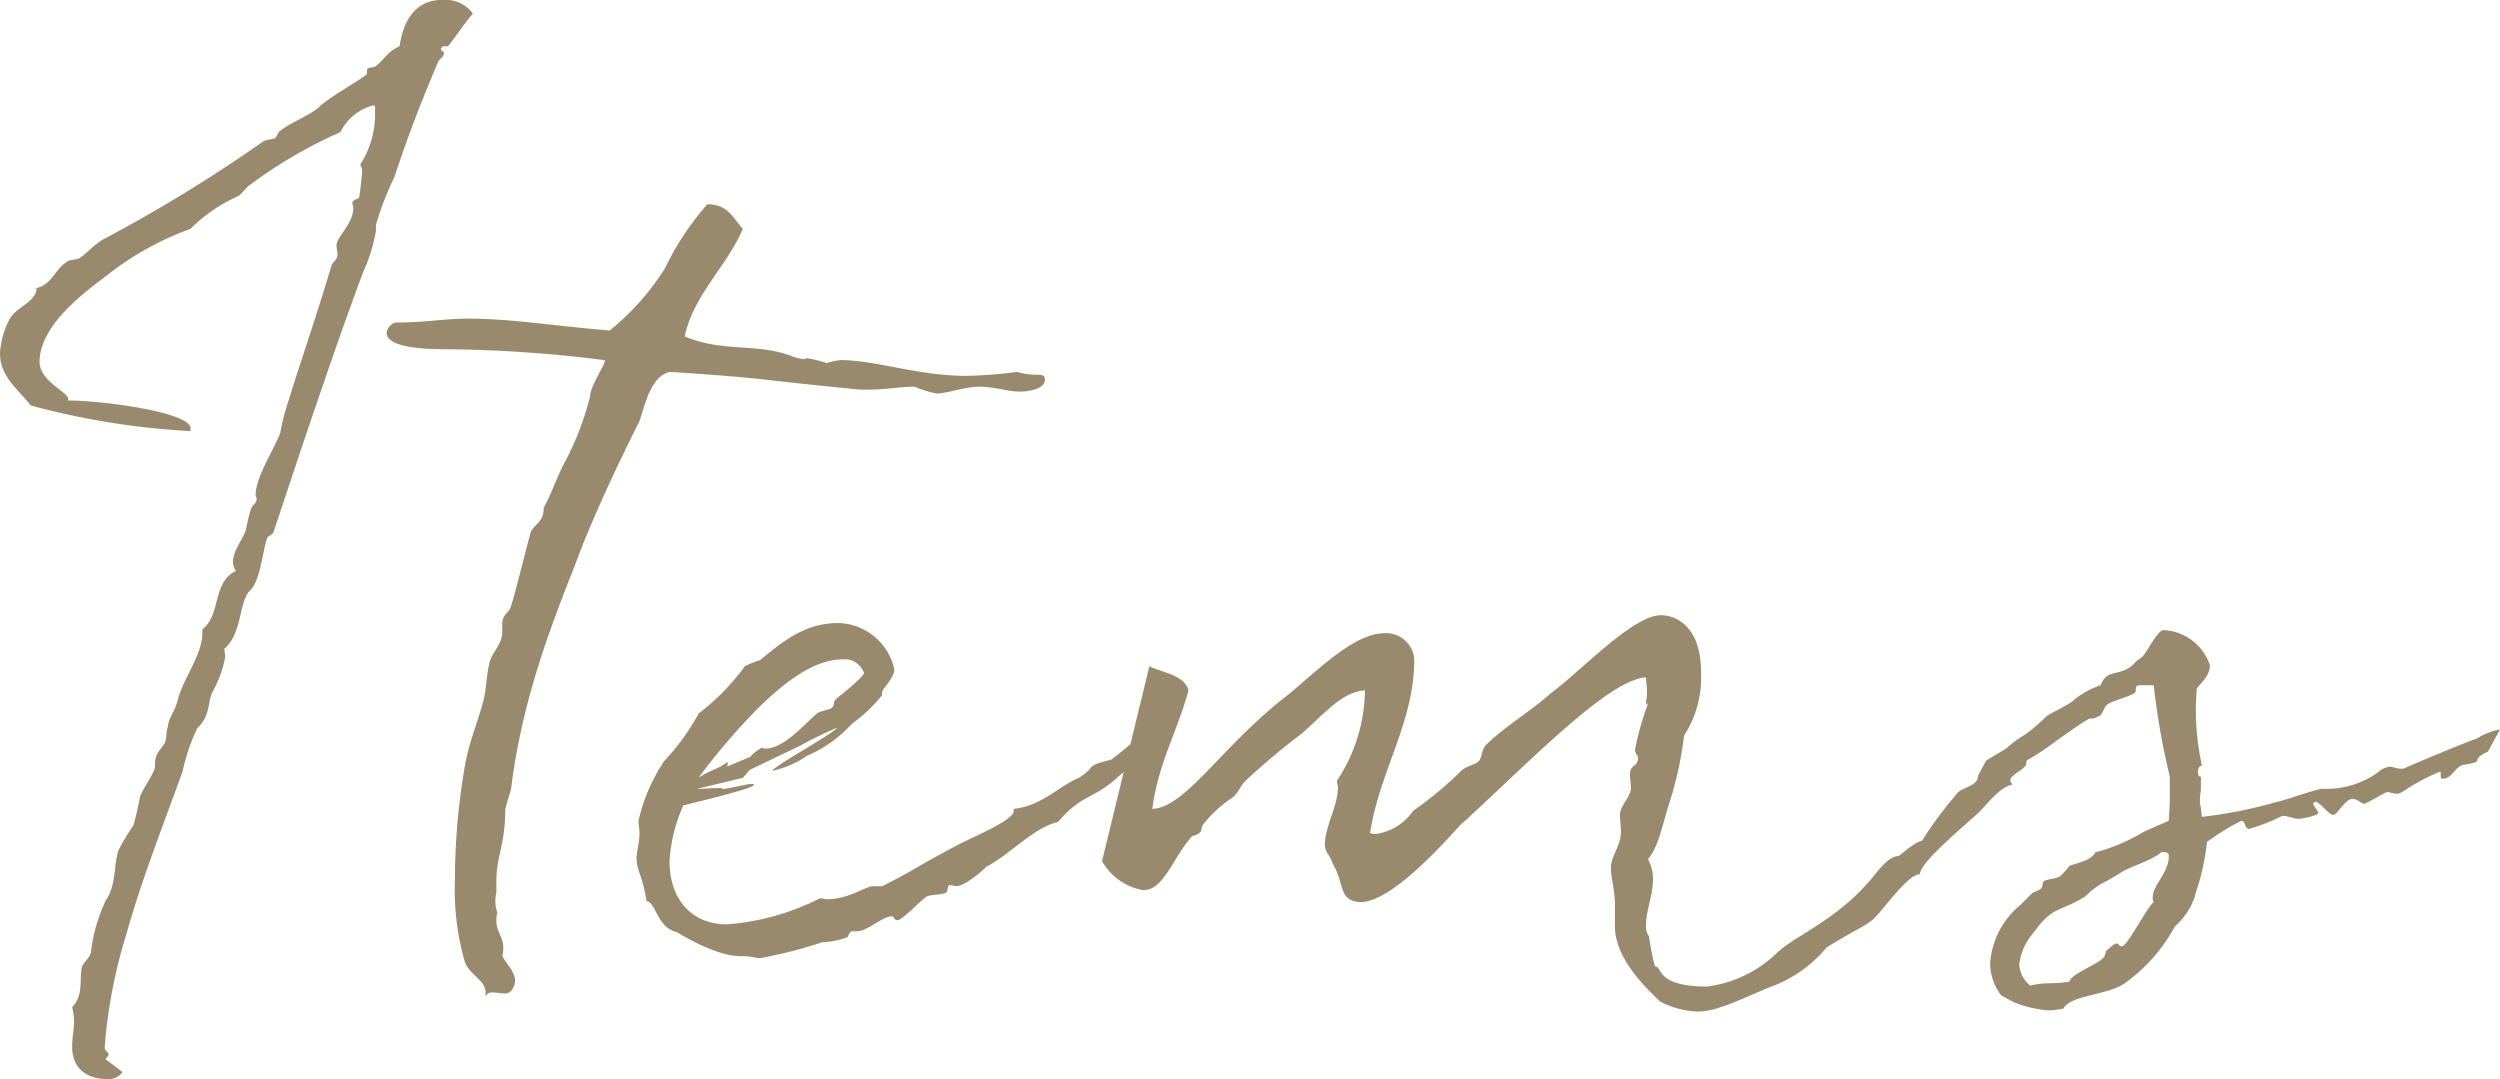 <svg xmlns="http://www.w3.org/2000/svg" width="146.978" height="63.452" viewBox="0 0 146.978 63.452">
  <g id="Group_1652" data-name="Group 1652" transform="translate(458 -3906)">
    <path id="Path_2645" data-name="Path 2645" d="M71.272-16.638c-.059-.177-1.888,1.534-2.95,2.3-1.652.413-.767.354-1.888,1.062-1.239.531-2.183,1.652-3.835,1.829v.118c0,.531-2.124,1.416-3.186,1.947C56.4-7.788,57.407-8.2,54.87-6.9h-.531c-.472,0-1.416.767-2.714.767-.118,0-.295-.059-.413-.059a14.335,14.335,0,0,1-5.487,1.534c-2.065,0-3.363-1.475-3.363-3.717a9.27,9.27,0,0,1,.826-3.3h.118c-.118,0,4.012-.944,4.012-1.18,0-.059-.059-.059-.118-.059-.3,0-1.357.295-1.711.295-.059,0-.059,0-.059-.059l-1.475.059,2.714-.649.413-.472,2.95-1.416a23.33,23.33,0,0,1,2.183-1.062c-.236.354-3.481,2.124-3.835,2.537a5.586,5.586,0,0,0,2.065-.885A7.686,7.686,0,0,0,53.1-16.461,8.756,8.756,0,0,0,54.752-18c.059-.059.118-.118.118-.177-.059,0,0-.177.059-.3.531-.649.649-.944.649-1.18a3.466,3.466,0,0,0-3.3-2.714c-2.065,0-3.422,1.239-4.6,2.183a5.537,5.537,0,0,0-.885.354,13.337,13.337,0,0,1-2.714,2.773,13.293,13.293,0,0,1-2.006,2.773,10.357,10.357,0,0,0-1.534,3.54c0,.236.059.472.059.708,0,.531-.177,1.18-.177,1.475,0,.767.354,1,.59,2.537.59.118.59,1.534,1.77,1.829-.059-.059,2.183,1.416,3.776,1.416h.177c.413,0,.767.118.944.118A27,27,0,0,0,51.33-3.6a5.014,5.014,0,0,0,1.475-.295c.059,0,.118-.354.295-.354h.3c.59,0,1.475-.885,2.065-.885.059,0,.118.236.3.236.3,0,1.475-1.3,1.77-1.416s.885-.059,1.121-.236c.059-.059.059-.413.177-.413.177,0,.3.059.413.059.531,0,1.829-1.18,1.711-1.121,1.475-.767,2.773-2.3,4.248-2.655,1.475-1.711,2.006-1.239,3.6-2.714,1.121-.944,2.6-2.006,2.6-2.891A.5.5,0,0,0,71.272-16.638Zm-23.9-.531c1.534-1.534,3.363-3.068,5.192-3.068a1.2,1.2,0,0,1,1.239.826c-.472.649-1.77,1.534-1.711,1.593-.118.059,0,.3-.177.413-.059.118-.649.177-.885.354-.826.708-1.947,2.065-3.068,2.065-.118,0-.118-.059-.177-.059,0,0-.59.354-.649.531l-1.416.59a.217.217,0,0,0,.059-.177v-.118c-.472.413-1.121.531-1.711.944A37.94,37.94,0,0,1,47.377-17.169Zm75.992.767c-.059-.059-.059-.059-.118-.059-.354,0-1.888,1.357-1.829,1.18a5.052,5.052,0,0,1-2.124,1.888c0,.649-1,.649-1.3,1.121a23.187,23.187,0,0,0-2.006,2.714c-.3,0-1.062.649-1.357.885-.708,0-1.357,1.121-1.888,1.652C110.8-4.838,108.5-3.953,107.5-3.009A7.245,7.245,0,0,1,103.368-1c-3.068,0-2.6-1.18-3.068-1.18a13.4,13.4,0,0,1-.354-1.77.989.989,0,0,1-.177-.649c0-.885.413-1.711.413-2.773a2.44,2.44,0,0,0-.3-1.121c.649-.708.885-2.183,1.3-3.422a21.469,21.469,0,0,0,.826-3.835,6.312,6.312,0,0,0,1-3.717c0-2.714-1.475-3.363-2.36-3.363-1.652,0-4.661,3.245-6.49,4.6-1.18,1.062-2.714,1.947-3.835,3.068-.236.3-.177.708-.413.944-.354.236-.649.236-1,.531a21.455,21.455,0,0,1-2.832,2.36A3.2,3.2,0,0,1,83.9-9.971a.748.748,0,0,1-.354-.059c.59-3.717,2.6-6.49,2.6-10.207a1.656,1.656,0,0,0-1.77-1.534c-1.947,0-4.425,2.714-6.077,3.953-3.6,2.891-5.664,6.313-7.552,6.372.354-2.714,1.475-4.543,2.124-6.962-.236-.885-1.357-1-2.3-1.416L67.791-8.378A3.431,3.431,0,0,0,70.21-6.667c1.239,0,1.711-1.888,2.891-3.186a.784.784,0,0,0,.413-.177c.177-.118.059-.354.295-.59a7.431,7.431,0,0,1,1.711-1.534c.354-.354.413-.649.708-.944a41.249,41.249,0,0,1,3.3-2.773c1.239-1.062,2.36-2.478,3.717-2.537A9.77,9.77,0,0,1,81.6-13.1a2.086,2.086,0,0,0,.059.354c0,1.18-.767,2.3-.767,3.422,0,.413.295.59.472,1.121.708,1.18.295,2.183,1.652,2.242,2.006-.059,5.428-4.13,5.959-4.661a2.955,2.955,0,0,0,.472-.413c3.835-3.54,8.2-8.024,10.325-8.142,0,.236.059.59.059.885s-.059.472-.059.649v.059c.059,0,.059-.059.118-.059a17.926,17.926,0,0,0-.767,2.714c0,.236.177.354.177.472,0,.59-.472.354-.472,1,0,.3.059.531.059.767,0,.531-.649,1.062-.649,1.593,0,.3.059.649.059,1,0,.826-.59,1.416-.59,2.124,0,.531.236,1.357.236,2.124v1.3C97.94-2.537,100-.708,100.6-.118a5.207,5.207,0,0,0,2.183.59,4.108,4.108,0,0,0,1.475-.3c.236,0,2.95-1.239,3.068-1.239A7.668,7.668,0,0,0,110.389-3.3c1.416-.885,2.242-1.239,2.655-1.593.472-.3,2.065-2.714,2.832-2.714,0-.767,3.186-3.3,3.6-3.776.354-.354,1.18-1.416,1.829-1.475l-.118-.236c0-.413.944-.649.944-1.062,0-.531,1.3-.649,1.3-1.888C123.428-16.166,123.369-16.284,123.369-16.4Zm11.387,5.664h.059c.177,0,.177.472.413.472a11.118,11.118,0,0,0,1.947-.767h.059c.295,0,.649.177.944.177.059,0,1.121-.177,1.121-.354,0-.118-.295-.413-.295-.531a.127.127,0,0,1,.118-.118c.295,0,.767.767,1.062.767.236,0,.708-.944,1.121-.944.295,0,.531.295.708.295.295-.118,1.18-.649,1.357-.708a2.4,2.4,0,0,0,.59.118,1,1,0,0,0,.295-.118,12.234,12.234,0,0,1,2.183-1.18c.059,0,.059,0,.059.059v.177c0,.059,0,.177.118.177.59,0,.767-.826,1.3-.826,1.357-.236.177-.236,1.357-.767l.708-1.3a3.589,3.589,0,0,0-1.357.531c-.59.177-4.366,1.77-4.307,1.77h-.177c-.236,0-.472-.118-.649-.118a1.3,1.3,0,0,0-.708.354,5.22,5.22,0,0,1-3.245.944c-.295,0-2.478.767-2.655.767a26.674,26.674,0,0,1-4.425.885c-.118-1.18-.118-.413-.118-1,0-.236.059-.472.059-.708v-.649c-.118,0-.177-.118-.177-.3,0-.118.059-.354.236-.354l-.059-.3a15.23,15.23,0,0,1-.295-2.714,14.4,14.4,0,0,1,.059-1.534c.413-.472.767-.826.767-1.357a3.032,3.032,0,0,0-2.714-2.065c-.413,0-1,1.416-1.357,1.652a1.591,1.591,0,0,0-.472.413c-.885.708-1.475.177-1.888,1.18a4.93,4.93,0,0,0-1.593.885c-.118.177-1.475.826-1.593.944a10.686,10.686,0,0,1-1.239,1.062,6.812,6.812,0,0,0-1.121.826l-1.18.708-.472.885c.118,0,.177.059.295.059,1.475,0,4.13-1.947,4.248-2.065,3.009-2.124,1.475-.944,2.655-1.534.177-.236.236-.531.413-.649.295-.236,1.652-.531,1.652-.767,0-.3.059-.354.236-.354h.826a42.749,42.749,0,0,0,.944,5.369v.885c0,.826,0,.649-.059,1.711l-1.475.649a11.076,11.076,0,0,1-2.714,1.18H126.2c-.236.531-1.121.649-1.534.826a5.319,5.319,0,0,1-.531.59c-.236.177-.767.177-.944.295s-.059.3-.177.413c-.118.177-.413.177-.59.354l-.649.649a4.876,4.876,0,0,0-1.77,3.363,3.094,3.094,0,0,0,.649,1.947l.767.413a7,7,0,0,0,2.006.472A6.136,6.136,0,0,0,124.313.3c.413-.826,2.655-.767,3.658-1.534a9.777,9.777,0,0,0,2.891-3.3,4.049,4.049,0,0,0,1.18-1.77v-.059A13.838,13.838,0,0,0,132.75-9.5,14.431,14.431,0,0,1,134.756-10.738Zm-5.133,4.779c-.413.3-1.534,2.6-1.888,2.6-.118,0-.177-.177-.295-.177-.059,0-.118.059-.236.118l-.354.3c-.059.059-.059.354-.236.472-.354.354-1.888.944-1.947,1.357-1.062.177-1.357,0-2.3.236a1.71,1.71,0,0,1-.649-1.239,3.421,3.421,0,0,1,.708-1.711l.413-.531c.944-1.18,1.357-.885,2.773-1.77A4.155,4.155,0,0,1,126.85-7.2l.708-.413c.649-.472,1.829-.708,2.537-1.3.295,0,.413.059.413.236,0,1-.944,1.711-.944,2.419A.442.442,0,0,0,129.623-5.959Z" transform="translate(-461 3965)" fill="#9a8a6d"/>
    <path id="Path_2646" data-name="Path 2646" d="M-47.531-56.086a2.017,2.017,0,0,0-1.74-.7c-1.218,0-2.2.754-2.494,2.726-.7.29-.87.754-1.392,1.16-.116.116-.522.058-.522.232v.232c0,.116-2.262,1.392-2.784,1.914-.464.464-1.682.928-2.262,1.392-.174.058-.232.348-.348.464-.232.116-.522.058-.754.232a88.152,88.152,0,0,1-9.28,5.684c-.58.29-1.16.986-1.508,1.16-.29.116-.58.058-.754.232-.638.406-.87,1.334-1.74,1.508,0,.812-1.16,1.1-1.566,1.8a4.938,4.938,0,0,0-.58,2.03c0,1.392,1.044,2.088,1.8,3.074a44.848,44.848,0,0,0,9.4,1.508v-.174c0-.928-5.162-1.624-7.192-1.624v-.116c0-.348-1.682-1.044-1.682-2.146,0-2.378,3.19-4.466,4.118-5.22a17.614,17.614,0,0,1,4.756-2.61,9.176,9.176,0,0,1,2.784-1.914c.232-.116.522-.58.754-.7a27.4,27.4,0,0,1,5.278-3.074,2.984,2.984,0,0,1,1.914-1.566c.174,0,.116.174.116.29a5.451,5.451,0,0,1-.87,3.19.98.98,0,0,1,.116.29c0,.29-.116,1.276-.174,1.624,0,.116-.406.116-.406.348a2.512,2.512,0,0,1,.058.29c0,.928-.986,1.682-.986,2.2,0,.174.058.406.058.58,0,.232-.29.406-.348.58-.928,3.132-1.856,5.742-2.726,8.584a13.048,13.048,0,0,0-.29,1.276c-.406,1.044-1.45,2.61-1.45,3.654,0,.058.058.116.058.232,0,.29-.29.348-.348.638a12.143,12.143,0,0,0-.29,1.218c-.232.58-.754,1.218-.754,1.856a1.1,1.1,0,0,0,.174.522c-1.392.638-.87,2.61-1.972,3.422v.232c0,1.276-1.16,2.726-1.45,3.944-.174.7-.522.986-.58,1.566-.116.29-.058.7-.174.928s-.406.522-.464.7c-.174.29-.058.7-.174.928-.232.522-.58.986-.812,1.508-.116.58-.232,1.16-.406,1.74a11.992,11.992,0,0,0-.87,1.45c-.29.87-.116,2.03-.754,2.958a9.767,9.767,0,0,0-.87,3.074c-.116.348-.406.522-.522.812-.174.7.116,1.682-.58,2.378a3.916,3.916,0,0,1,.116.812c0,.464-.116.986-.116,1.508,0,1.1.638,1.914,2.146,1.914a1.013,1.013,0,0,0,.812-.406c.058,0-.986-.754-.986-.754,0-.116.174-.174.174-.29s-.232-.232-.232-.406a29.919,29.919,0,0,1,1.276-6.67c.928-3.306,2.2-6.5,3.306-9.57a11.181,11.181,0,0,1,.87-2.552c.754-.7.58-1.392.87-2.088a6.621,6.621,0,0,0,.754-2.03,1.606,1.606,0,0,0-.058-.522c1.044-.87.87-2.61,1.45-3.364.7-.522.812-2.494,1.1-3.19,0-.058.29-.174.348-.29,1.508-4.524,3.48-10.5,5.278-15.312a9.818,9.818,0,0,0,.754-2.436v-.348a18.122,18.122,0,0,1,1.1-2.842c.87-2.668,1.74-4.814,2.552-6.728.058-.174.348-.29.348-.522,0-.116-.174-.116-.174-.232a.185.185,0,0,1,.174-.174h.232c.058,0,1.45-2.03,1.45-1.856A.213.213,0,0,0-47.531-56.086Zm32.074,21.17a27.527,27.527,0,0,1-2.958.232c-2.9,0-5.336-.928-7.424-.928a4.54,4.54,0,0,0-.812.174,8.549,8.549,0,0,0-1.16-.29c-.116,0-.058.058-.116.058a2.522,2.522,0,0,1-.928-.232c-2.03-.7-3.944-.174-6.148-1.1.522-2.436,2.436-4.06,3.422-6.322-.58-.638-.87-1.45-2.088-1.45a16.363,16.363,0,0,0-2.494,3.77,14.929,14.929,0,0,1-3.248,3.654c-4-.348-5.8-.7-8.41-.7-1.16,0-2.552.232-4.176.232-.348,0-1.914,1.566,2.842,1.566a79.075,79.075,0,0,1,9.4.638h.058v.058c0,.232-.87,1.508-.87,2.088a16.925,16.925,0,0,1-1.624,4.118c-.406.87-.7,1.682-1.1,2.436,0,.812-.464.87-.754,1.392-.232.812-.928,3.654-1.16,4.35-.116.464-.522.464-.522,1.1v.406c0,.812-.58,1.16-.754,1.856s-.174,1.508-.348,2.2c-.348,1.334-.87,2.494-1.1,3.886a39.671,39.671,0,0,0-.58,6.67,15.268,15.268,0,0,0,.58,4.814c.29.812,1.276,1.1,1.218,1.856V1.8a.388.388,0,0,1,.406-.232c.232,0,.522.058.754.058.406,0,.58-.522.58-.754,0-.522-.522-.986-.754-1.45a1.441,1.441,0,0,0,.058-.464c0-.7-.406-.928-.406-1.624a1.441,1.441,0,0,1,.058-.464,2.061,2.061,0,0,1-.116-.58,1.973,1.973,0,0,1,.058-.58v-.7c0-1.45.522-2.146.522-4.176,0-.116.348-1.218.348-1.276.754-6.148,3.074-11.252,4.234-14.384,1.044-2.552,2.088-4.756,3.306-7.192.29-.812.638-2.668,1.8-2.9,6.09.406,4.64.406,10.614.986a5.965,5.965,0,0,0,.986.058c1.1,0,1.914-.174,2.784-.174a5.859,5.859,0,0,0,1.334.406c.754-.058,1.624-.406,2.494-.406s1.624.29,2.378.29c.348,0,1.45-.116,1.45-.7C-13.833-34.974-14.3-34.568-15.457-34.916Z" transform="translate(-382.745 3962.782)" fill="#9a8a6d"/>
  </g>
</svg>
